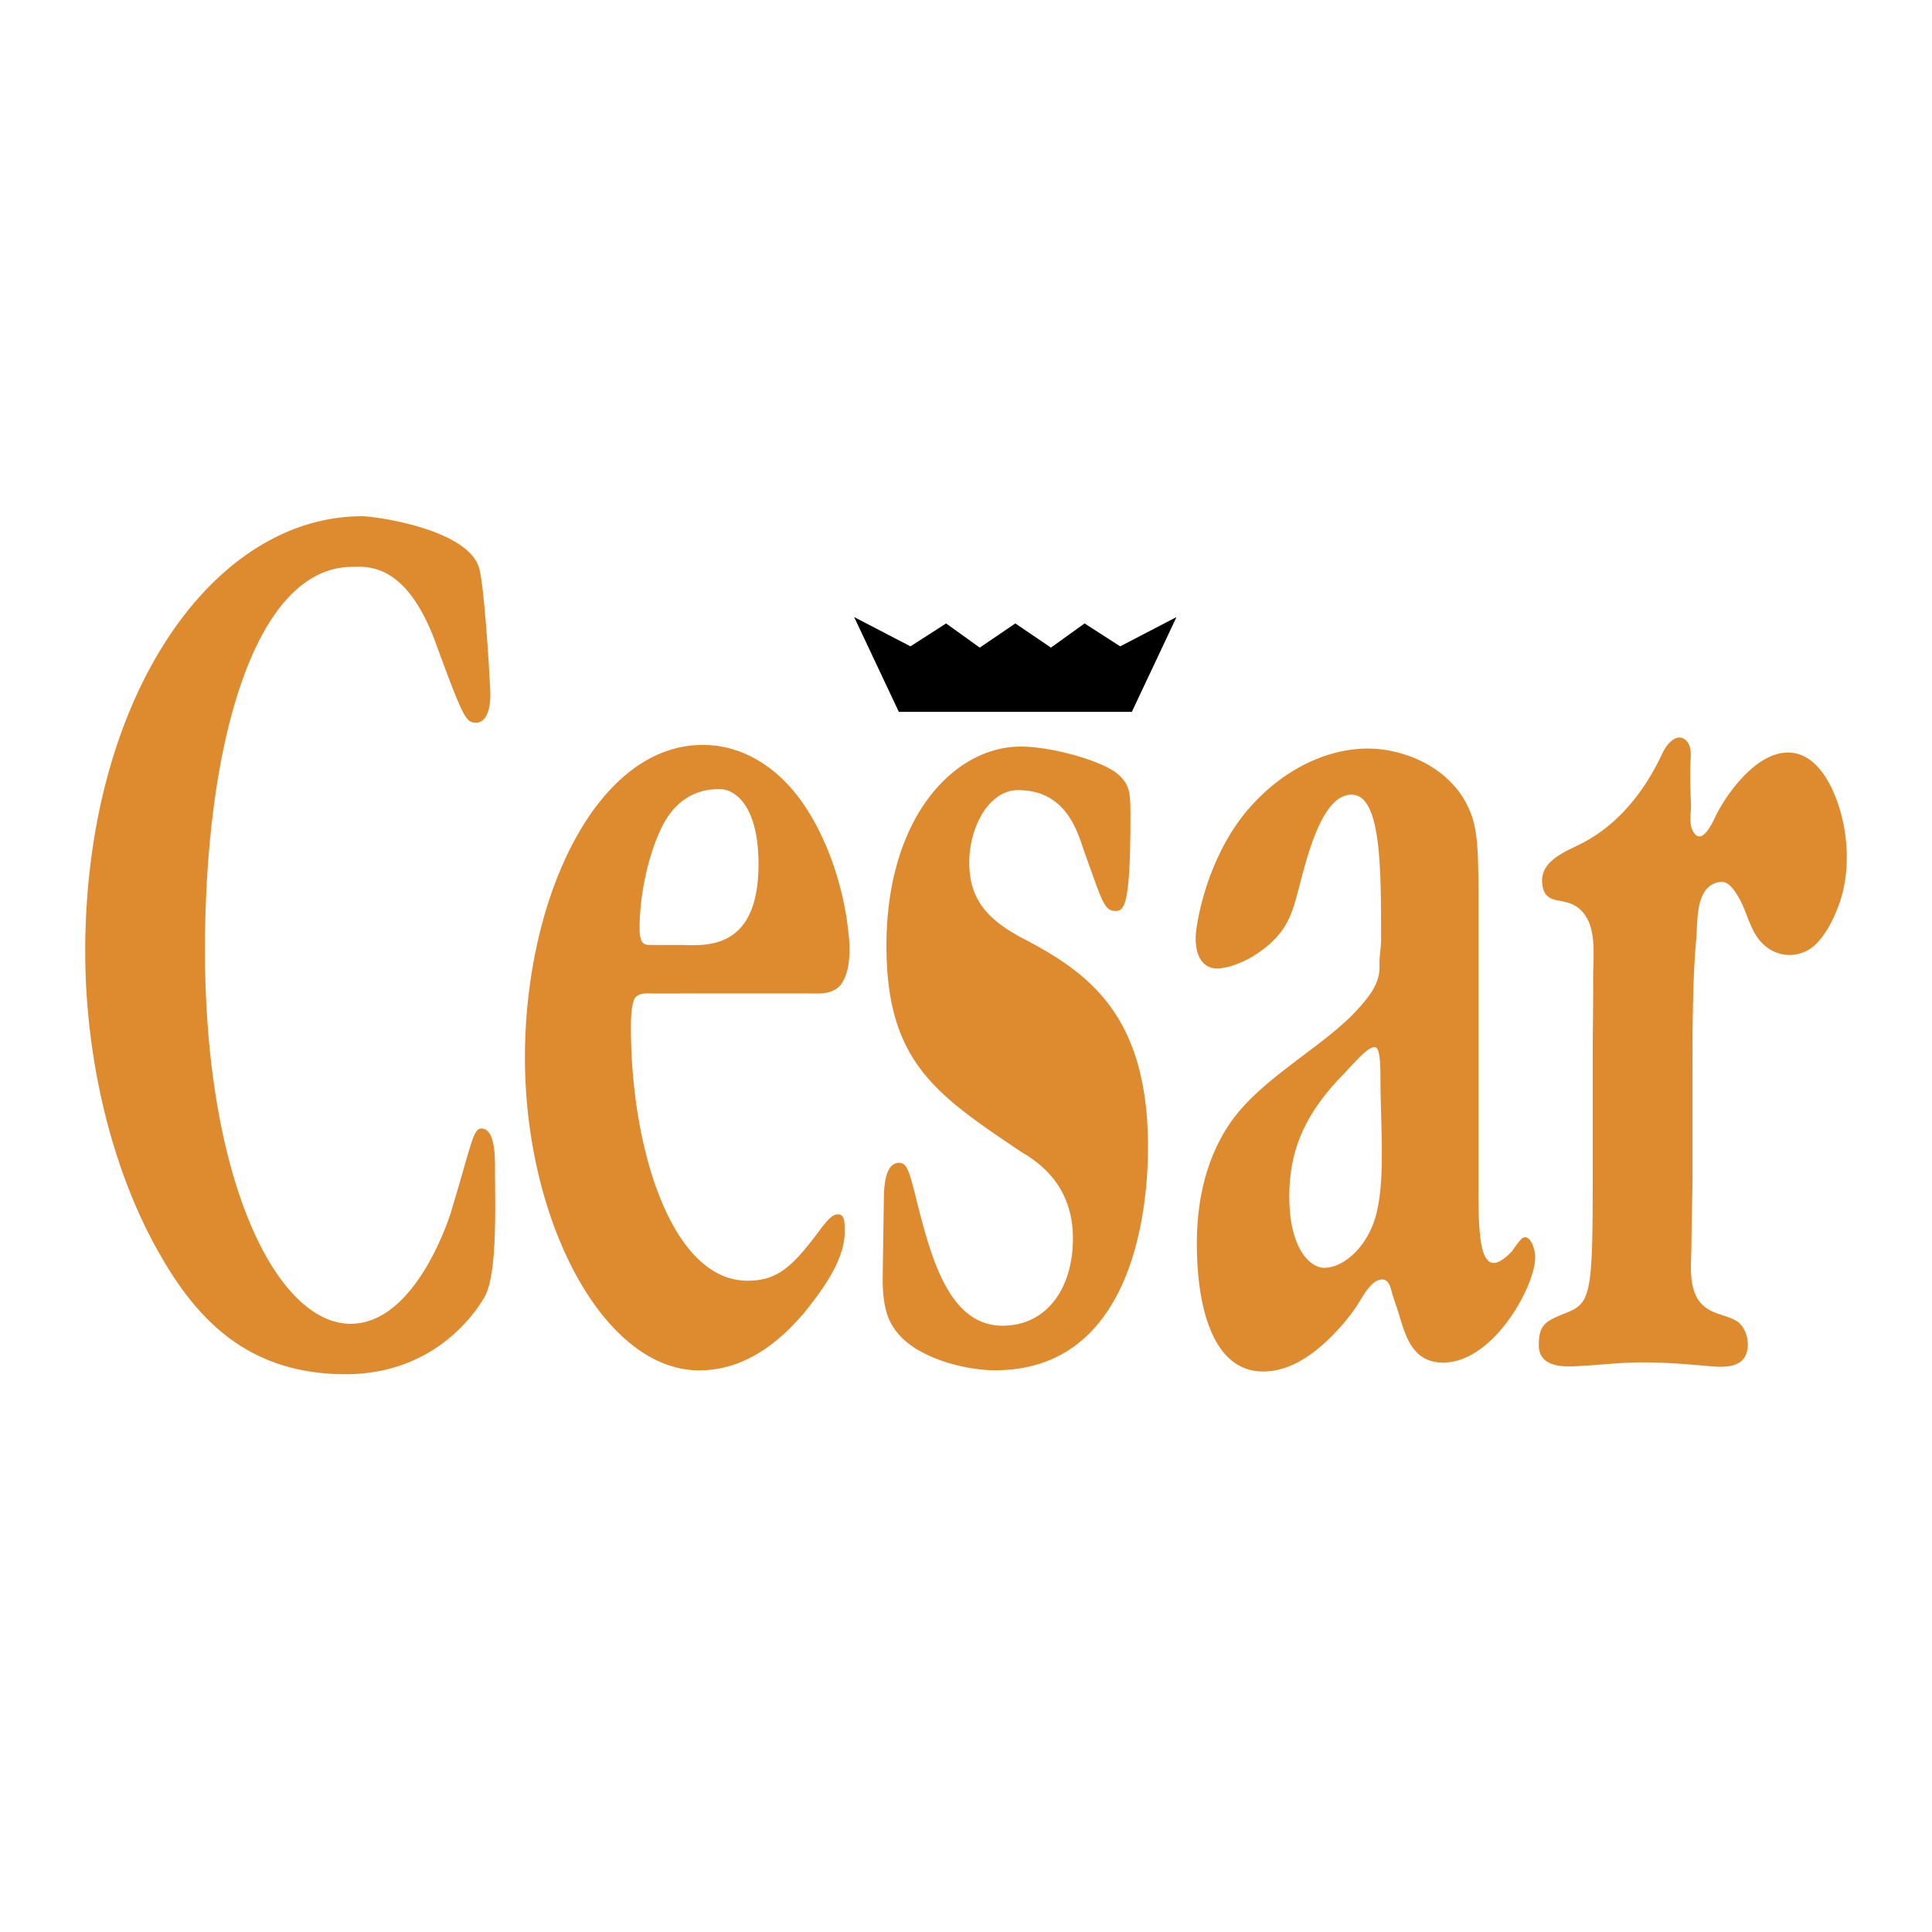 <svg xmlns="http://www.w3.org/2000/svg" width="2500" height="2500" viewBox="0 0 192.756 192.756"><g fill-rule="evenodd" clip-rule="evenodd"><path fill="#fff" d="M0 0h192.756v192.756H0V0z"/><path d="M47.792 56.627c.552 1.829 1.13 11.816 1.13 12.669 0 2.683-1.166 2.805-1.35 2.805-1.104 0-1.256-.207-4.262-8.377-2.945-7.682-6.787-7.171-8.137-7.171-9.752 0-14.723 17.597-14.723 38.205 0 23.046 7.169 37.317 14.53 37.317 6.134 0 9.454-9.454 9.944-10.916 2.147-7.072 2.255-8.562 3.113-8.562 1.35 0 1.35 2.804 1.35 3.901 0 3.78.251 10.345-.976 12.784-.675 1.219-4.729 7.823-13.93 7.823-9.754 0-14.845-5.486-18.526-11.949-4.846-8.414-7.452-19.599-7.452-30.208 0-25.241 12.605-43.442 27.634-43.442 1.166 0 10.428 1.219 11.655 5.121zM83.593 121.155c-.615 0-1.106.725-1.537 1.209-3.074 4.232-4.604 5.411-7.493 5.411-7.499 0-11.617-13.06-11.617-25.272 0-.877.045-2.694.531-3.076.583-.458 1.266-.277 2.15-.305 0 0 14.426-.009 15.954 0 .835.006 1.856-.205 2.37-.966.668-.989.789-2.245.807-3.405.01-.655-.068-1.325-.141-1.977a29.194 29.194 0 0 0-.783-4.196c-.746-2.86-1.887-5.66-3.529-8.142-2.285-3.455-5.811-6.114-10.197-6.114-10.541 0-17.735 15.124-17.735 31.205 0 16.233 7.801 31.195 17.396 31.195 4.671 0 8.175-3.022 10.511-5.804 2.151-2.66 3.995-5.441 3.995-7.98.001-1.088-.005-1.783-.682-1.783zM66.235 82.129c1.621-2.917 3.932-3.403 5.552-3.403 1.556 0 3.89 1.667 3.89 7.5 0 8.907-5.65 8.054-7.844 8.054h-3.046c-.713 0-.973-.417-.973-1.667 0-3.75 1.06-7.984 2.421-10.484zM88.191 118.974c.063-.827.188-2.956 1.502-2.956.751 0 .973.643 1.661 3.361 1.502 6.031 3.293 12.886 8.665 12.886 4.381 0 7.027-3.681 7.027-8.712 0-5.757-4.023-7.923-5.338-8.75-8.448-5.675-13.267-8.986-13.267-20.456 0-12.888 6.821-19.863 13.392-19.863 3.082 0 8.184 1.426 9.701 2.759 1.141 1.001 1.252 1.733 1.252 4.099 0 9.104-.627 9.546-1.502 9.546-1.127 0-1.332-1.016-3.01-5.648-.693-1.914-1.68-6.41-6.717-6.41-2.816 0-4.855 3.577-4.855 7.243 0 3.784 2.003 5.793 5.382 7.567 6.57 3.43 12.453 7.686 12.453 20.81 0 6.386-1.564 22.261-15.27 22.261-2.879 0-7.591-1.143-9.701-3.697-.986-1.193-1.502-2.601-1.502-5.438l.127-8.602zM152.186 123.443c-.307 0-.432.119-1.354 1.416-.123.117-1.055 1.146-1.793 1.146-1.535 0-1.535-3.894-1.535-8.258V93.679c0-8.966.121-11.09-1.293-13.685-2.027-3.659-6.33-5.31-9.771-5.31-3.936 0-8.545 2.005-12.172 6.371-4.049 4.979-4.979 11.454-4.979 12.505 0 3.067 1.846 3.067 2.152 3.067.367 0 1.658-.118 3.502-1.18 3.443-2.123 3.936-4.129 4.672-6.96.922-3.541 2.396-9.203 5.225-9.203 2.951 0 2.951 7.197 2.951 14.394 0 .908-.189 1.734-.156 2.64.062 1.7-.898 2.936-1.998 4.183-1.848 2.092-4.342 3.812-6.598 5.546-2.373 1.825-4.805 3.721-6.463 6.233-2.588 3.923-3.332 8.603-3.139 13.204.084 1.988.502 11.35 6.594 11.35 2.801 0 5.248-1.866 7.082-3.775a20.167 20.167 0 0 0 2.197-2.686c.523-.775 1.334-2.44 2.318-2.684 1.008-.25 1.113.875 1.334 1.577.203.655.451 1.315.645 1.968.676 2.29 1.438 4.711 4.377 4.711 5.041 0 9.184-7.666 9.184-10.496 0-.825-.43-2.006-.982-2.006zm-14.725-2.982c-.709 3.777-3.357 6.03-5.346 6.03-1.35 0-3.482-1.819-3.482-7.135 0-4.756 1.705-8.396 5.4-12.173 1.066-1.12 2.396-2.716 3.105-2.716.355 0 .59.617.59 2.994.001 4.479.446 9.501-.267 13zM168.859 116.561c.014 2.549-.092 5.098-.105 7.646-.01 1.85-.396 4.505 1.072 5.945 1.004.984 2.174.955 3.359 1.603.949.518 1.34 1.922 1.145 2.938-.346 1.804-2.293 1.744-3.725 1.615-2.273-.204-4.549-.396-6.836-.386-2.305.011-4.57.312-6.865.398-1.553.058-3.379-.204-3.379-2.121 0-2.025.689-2.384 2.441-3.099 2.816-1.072 2.941-1.549 2.941-14.54V105c0-2.511.059-5.021.045-7.532-.01-1.968.375-4.754-.984-6.393-.695-.835-1.432-1.043-2.443-1.217-.809-.138-1.375-.409-1.58-1.256-.598-2.478 1.84-3.457 3.621-4.334 3.891-1.917 6.564-5.376 8.334-9.198.33-.714 1.338-2.038 2.268-1.241.691.593.5 1.641.484 2.438a48.116 48.116 0 0 0 .055 3.801c.057.95-.279 2.144.283 2.998.824 1.254 1.844-.935 2.104-1.492.906-1.936 3.645-5.999 6.719-6.449 3.996-.586 5.836 4.991 6.26 7.941.336 2.353.232 4.888-.588 7.142-.514 1.412-1.18 2.805-2.232 3.907a3.741 3.741 0 0 1-4.799.521c-1.867-1.252-2.002-3.552-3.104-5.3-.398-.632-.957-1.489-1.811-1.339-2.434.429-2.143 3.927-2.299 5.626-.244 2.627-.307 5.218-.352 7.856-.035 2.009-.029 4.016-.029 6.025v9.057z" fill="#de8a2e"/><path d="M101.301 71.022h11.623l4.455-9.456-5.617 2.92-3.553-2.285-3.357 2.412-3.551-2.412-3.553 2.412-3.358-2.412-3.552 2.285-5.618-2.92 4.456 9.456h11.625z"/></g></svg>
